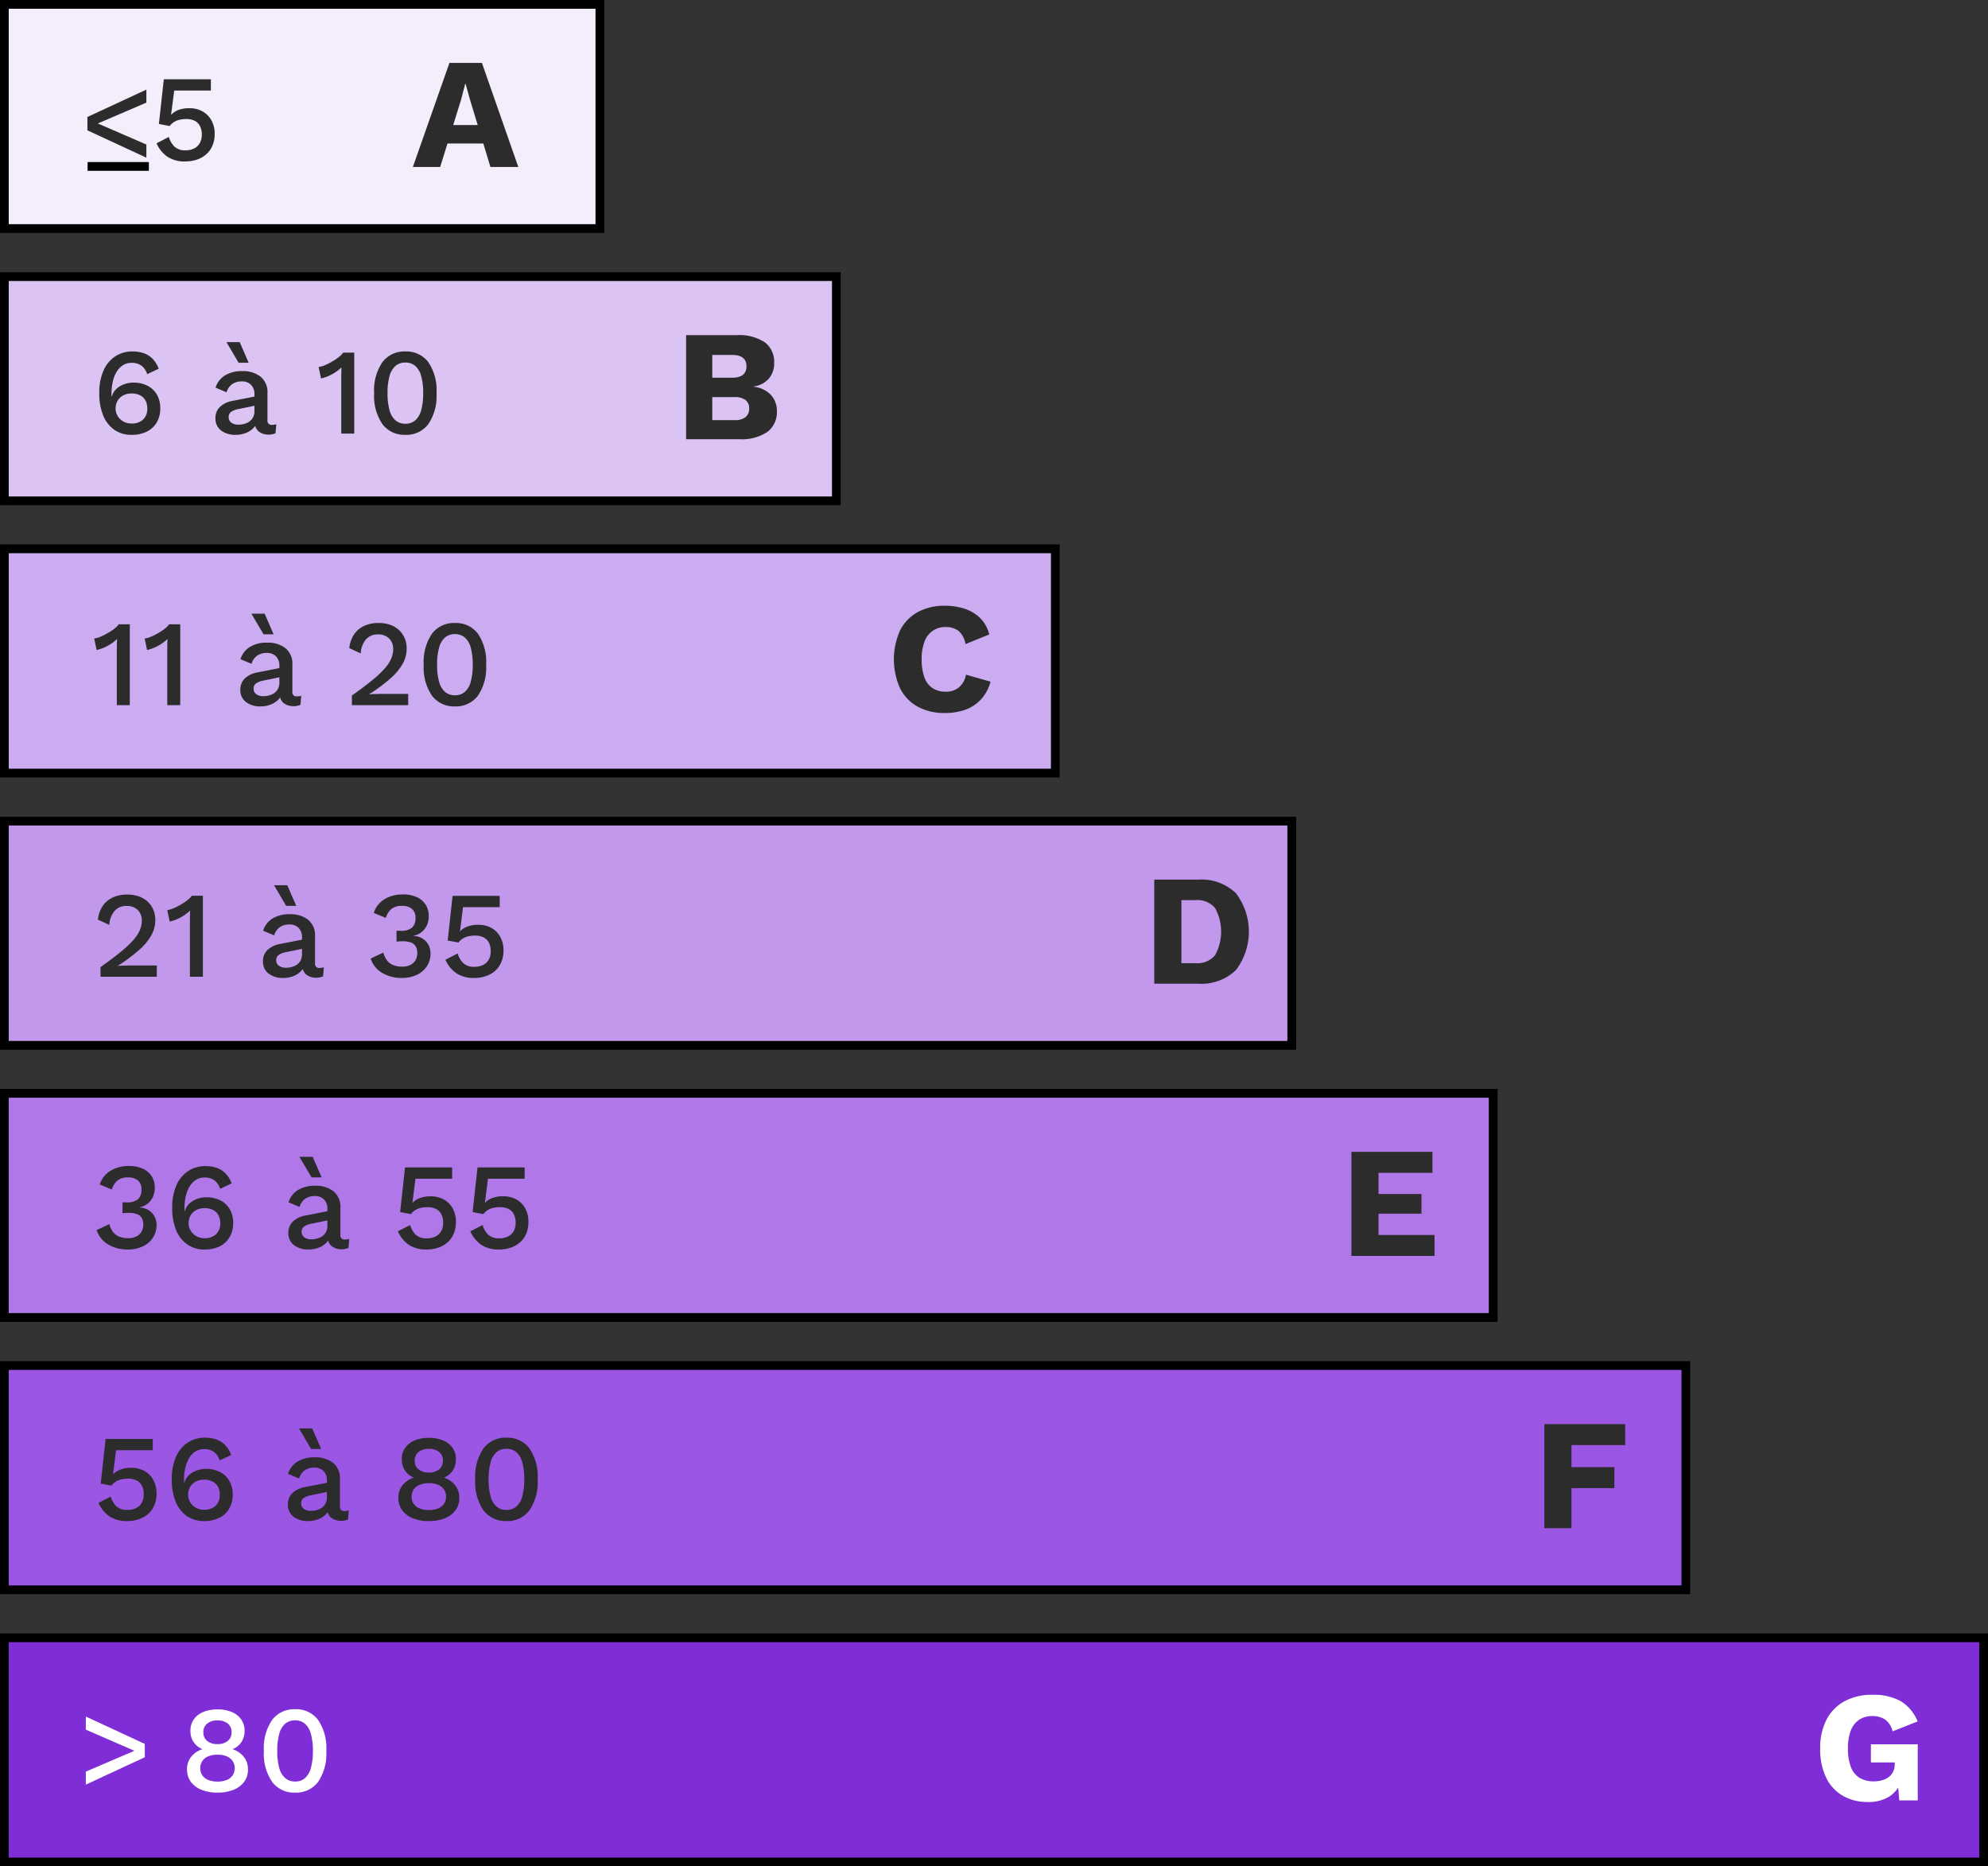 <svg xmlns="http://www.w3.org/2000/svg" xmlns:xlink="http://www.w3.org/1999/xlink" width="227" height="213.061" viewBox="0 0 227 213.061">
  <rect x="0" y="0" width="227" height="213.061" fill="#333333" stroke="none"/>
  <defs>
    <clipPath id="clip-path">
      <rect id="Rectangle_5607" data-name="Rectangle 5607" width="225.899" height="212.061" fill="none"/>
    </clipPath>
  </defs>
  <g id="Groupe_10667" data-name="Groupe 10667" transform="translate(-17.5 -1989.5)">
    <path id="Tracé_21292" data-name="Tracé 21292" d="M0,0V25.591H68V0Z" transform="translate(18 1990)" fill="#f4edfc" stroke="#000" stroke-width="1"/>
    <path id="Tracé_21293" data-name="Tracé 21293" d="M16.214,17.5,9.481,14.378V12.852l6.733-3.123v1.485l-5.544,2.38L16.214,16Z" transform="translate(18 1990)" fill="#2c2c2c"/>
    <g id="Groupe_10652" data-name="Groupe 10652" transform="translate(18 1990)">
      <g id="Groupe_9720" data-name="Groupe 9720" clip-path="url(#clip-path)">
        <path id="Tracé_14453" data-name="Tracé 14453" d="M20.653,17.934A3.558,3.558,0,0,1,18.63,17.4a3.607,3.607,0,0,1-1.253-1.54l1.4-.729a2.635,2.635,0,0,0,.637,1.1,1.72,1.72,0,0,0,1.266.427,2.133,2.133,0,0,0,1-.217,1.535,1.535,0,0,0,.638-.616,1.948,1.948,0,0,0,.224-.959,2.074,2.074,0,0,0-.21-.981,1.405,1.405,0,0,0-.6-.595,2.14,2.14,0,0,0-.98-.2,3.285,3.285,0,0,0-.756.084,2.11,2.11,0,0,0-.63.259,1.792,1.792,0,0,0-.49.455l-1.233-.237.561-5.1h5.376V9.842H19.392l-.336,2.6-.027.153h.027a2.187,2.187,0,0,1,.833-.546,3.394,3.394,0,0,1,1.211-.195,3.033,3.033,0,0,1,1.54.37,2.647,2.647,0,0,1,1.009,1.029,3.109,3.109,0,0,1,.363,1.527,3.379,3.379,0,0,1-.252,1.343,2.733,2.733,0,0,1-.713.994,3.062,3.062,0,0,1-1.072.609,4.131,4.131,0,0,1-1.322.2" fill="#2c2c2c"/>
      </g>
    </g>
    <path id="Tracé_21294" data-name="Tracé 21294" d="M42.061,18.56,46.238,6.68h3.708L54.1,18.56H50.918L48.6,10.928l-.522-1.872h-.036l-.485,1.854-2.376,7.65Zm2.719-4.788h6.606v2.106H44.78Z" transform="translate(22.582 1990)" fill="#2c2c2c"/>
    <path id="Tracé_21297" data-name="Tracé 21297" d="M0,31.077v25.6H95v-25.6Z" transform="translate(18 1990)" fill="#dbc4f4" stroke="#000" stroke-width="1"/>
    <g id="Groupe_10653" data-name="Groupe 10653" transform="translate(18 1990)">
      <g id="Groupe_9722" data-name="Groupe 9722" clip-path="url(#clip-path)">
        <path id="Tracé_14462" data-name="Tracé 14462" d="M71.842,49.639V37.759H77.62a5.3,5.3,0,0,1,3.24.837A2.829,2.829,0,0,1,81.9,40.963,2.659,2.659,0,0,1,81.31,42.7a2.818,2.818,0,0,1-1.818.928v.018a3.164,3.164,0,0,1,2.043.945,2.693,2.693,0,0,1,.675,1.845A2.82,2.82,0,0,1,81.13,48.8a5.247,5.247,0,0,1-3.24.837Zm2.988-7.02h2.25q1.656,0,1.656-1.3t-1.656-1.3H74.83Zm0,4.842h2.538a1.952,1.952,0,0,0,1.26-.342,1.211,1.211,0,0,0,.414-.99,1.163,1.163,0,0,0-.414-.963,1.984,1.984,0,0,0-1.26-.333H74.83Z" transform="translate(6)" fill="#2c2c2c"/>
      </g>
    </g>
    <path id="Tracé_21298" data-name="Tracé 21298" d="M0,62.153v25.6H120v-25.6Z" transform="translate(18 1990)" fill="#ccacf0" stroke="#000" stroke-width="1"/>
    <g id="Groupe_10654" data-name="Groupe 10654" transform="translate(18 1990)" clip-path="url(#clip-path)">
      <path id="Tracé_21295" data-name="Tracé 21295" d="M107.6,77.314a4.759,4.759,0,0,1-1.1,2.043,4.5,4.5,0,0,1-1.8,1.17,6.873,6.873,0,0,1-2.3.369,6.332,6.332,0,0,1-3.114-.728,4.9,4.9,0,0,1-2.016-2.1,8.079,8.079,0,0,1,0-6.588,4.907,4.907,0,0,1,2.016-2.1,6.282,6.282,0,0,1,3.1-.728,7.135,7.135,0,0,1,2.286.35,4.464,4.464,0,0,1,1.764,1.072,4.055,4.055,0,0,1,1.026,1.853l-2.718,1.1a2.506,2.506,0,0,0-.819-1.53,2.357,2.357,0,0,0-1.431-.415,2.464,2.464,0,0,0-2.421,1.647,5.455,5.455,0,0,0-.333,2.043,5.875,5.875,0,0,0,.306,2.034,2.451,2.451,0,0,0,.927,1.242,2.706,2.706,0,0,0,1.539.414,2.3,2.3,0,0,0,1.467-.476,2.466,2.466,0,0,0,.819-1.468Z" transform="translate(5)" fill="#2c2c2c"/>
    </g>
    <path id="Tracé_21299" data-name="Tracé 21299" d="M0,93.234v25.6H147v-25.6Z" transform="translate(18 1990)" fill="#c298ed" stroke="#000" stroke-width="1"/>
    <g id="Groupe_10655" data-name="Groupe 10655" transform="translate(18 1990)" clip-path="url(#clip-path)">
      <path id="Tracé_21296" data-name="Tracé 21296" d="M127.343,99.914a5.648,5.648,0,0,1,4.275,1.548,7.243,7.243,0,0,1,0,8.785,5.648,5.648,0,0,1-4.275,1.548H122.3V99.914Zm-.306,9.541a2.6,2.6,0,0,0,2.205-.909,5.58,5.58,0,0,0,0-5.383,2.6,2.6,0,0,0-2.205-.909H125.4v7.2Z" transform="translate(9)" fill="#2c2c2c"/>
    </g>
    <path id="Tracé_21300" data-name="Tracé 21300" d="M0,124.31V149.9H170V124.31Z" transform="translate(18 1990)" fill="#af77e8" stroke="#000" stroke-width="1"/>
    <path id="Tracé_21301" data-name="Tracé 21301" d="M147.812,142.873v-11.88h9.252v2.394h-6.156V135.8h4.9v2.25h-4.9v2.43H157.3v2.394Z" transform="translate(24 1990)" fill="#2c2c2c"/>
    <path id="Tracé_21302" data-name="Tracé 21302" d="M0,155.388v25.6H192v-25.6Z" transform="translate(18 1990)" fill="#9b56e3" stroke="#000" stroke-width="1"/>
    <path id="Tracé_21303" data-name="Tracé 21303" d="M178.076,164.465h-6.138v2.521h4.9v2.393h-4.9v4.572h-3.1v-11.88h9.234Z" transform="translate(25 1990)" fill="#2c2c2c"/>
    <path id="Tracé_21304" data-name="Tracé 21304" d="M0,186.466v25.595H226V186.466Z" transform="translate(18 1990)" fill="#7e2dd7" stroke="#000" stroke-width="1"/>
    <path id="Tracé_21305" data-name="Tracé 21305" d="M9.3,195.457l6.734,3.122V200.1L9.3,203.228v-1.485l5.544-2.38L9.3,196.955Z" transform="translate(18 1990)" fill="#fff"/>
    <g id="Groupe_10658" data-name="Groupe 10658" transform="translate(18 1990)">
      <g id="Groupe_9732" data-name="Groupe 9732" clip-path="url(#clip-path)">
        <path id="Tracé_14503" data-name="Tracé 14503" d="M208.756,205.209a5.576,5.576,0,0,1-2.816-.7,4.744,4.744,0,0,1-1.917-2.069,7.381,7.381,0,0,1-.685-3.331,6.994,6.994,0,0,1,.72-3.294,5.019,5.019,0,0,1,2.061-2.106,6.463,6.463,0,0,1,3.159-.737,6.392,6.392,0,0,1,3.258.728,4.755,4.755,0,0,1,1.926,2.314l-2.862,1.134a2.217,2.217,0,0,0-.827-1.333,2.524,2.524,0,0,0-1.477-.414,2.649,2.649,0,0,0-1.512.423,2.6,2.6,0,0,0-.954,1.242,5.53,5.53,0,0,0-.324,2.025,5.778,5.778,0,0,0,.333,2.106,2.464,2.464,0,0,0,.99,1.251,3.054,3.054,0,0,0,1.629.406,3.4,3.4,0,0,0,.954-.126,2.319,2.319,0,0,0,.756-.37,1.667,1.667,0,0,0,.5-.612,1.971,1.971,0,0,0,.181-.873v-.18h-2.719v-2.07h5.347v6.408h-2.107l-.234-2.79.505.432a3.389,3.389,0,0,1-1.36,1.882,4.468,4.468,0,0,1-2.529.656" transform="translate(4)" fill="#fff"/>
      </g>
    </g>
    <line id="Ligne_599" data-name="Ligne 599" x2="7" transform="translate(27.5 2008.5)" fill="none" stroke="#000" stroke-width="1"/>
    <path id="Tracé_21306" data-name="Tracé 21306" d="M4.6-9.38a3.994,3.994,0,0,1,1.321.2,2.6,2.6,0,0,1,1,.635,3.249,3.249,0,0,1,.7,1.139l-1.316.621a1.912,1.912,0,0,0-.62-.946,1.838,1.838,0,0,0-1.18-.345,1.762,1.762,0,0,0-.963.267,2.287,2.287,0,0,0-.717.744,3.694,3.694,0,0,0-.445,1.128,6.333,6.333,0,0,0-.15,1.419v.245l.049.025a1.812,1.812,0,0,1,.554-.895,2.617,2.617,0,0,1,.9-.513,3.155,3.155,0,0,1,.995-.167,3.46,3.46,0,0,1,1.605.355A2.594,2.594,0,0,1,7.414-4.453,3.054,3.054,0,0,1,7.8-2.884a3.1,3.1,0,0,1-.4,1.6A2.694,2.694,0,0,1,6.265-.228,3.791,3.791,0,0,1,4.535.14a3.359,3.359,0,0,1-2-.59A3.678,3.678,0,0,1,1.272-2.1,6.55,6.55,0,0,1,.837-4.595a6.213,6.213,0,0,1,.5-2.643,3.686,3.686,0,0,1,1.35-1.6A3.5,3.5,0,0,1,4.6-9.38Zm-.086,4.8a1.976,1.976,0,0,0-.942.217,1.61,1.61,0,0,0-.638.6A1.687,1.687,0,0,0,2.7-2.88a1.641,1.641,0,0,0,.241.875,1.752,1.752,0,0,0,.649.622,1.849,1.849,0,0,0,.919.229A1.842,1.842,0,0,0,5.843-1.61a1.676,1.676,0,0,0,.475-1.27,1.839,1.839,0,0,0-.213-.909,1.436,1.436,0,0,0-.613-.587A2.121,2.121,0,0,0,4.514-4.583Zm14.038.089a1.472,1.472,0,0,0-.385-1.078,1.414,1.414,0,0,0-1.057-.392,1.881,1.881,0,0,0-1.092.308,1.7,1.7,0,0,0-.644.938l-1.26-.532a2.511,2.511,0,0,1,1.057-1.386,3.6,3.6,0,0,1,2-.5,3.208,3.208,0,0,1,2.086.637,2.251,2.251,0,0,1,.784,1.855v3.122a.458.458,0,0,0,.518.518,1.728,1.728,0,0,0,.49-.07L20.96-.042a1.881,1.881,0,0,1-.812.154,1.733,1.733,0,0,1-1.141-.385,1.323,1.323,0,0,1-.413-1.085v-.028l.294-.084a1.785,1.785,0,0,1-.5.882,2.43,2.43,0,0,1-.9.546A3.248,3.248,0,0,1,16.41.14a2.643,2.643,0,0,1-1.673-.5A1.681,1.681,0,0,1,14.1-1.764a1.727,1.727,0,0,1,.5-1.274,2.807,2.807,0,0,1,1.456-.7l2.716-.532-.014,1.05-1.974.406a2.253,2.253,0,0,0-.9.336.714.714,0,0,0-.273.6.744.744,0,0,0,.3.623,1.289,1.289,0,0,0,.805.231,2.413,2.413,0,0,0,.917-.168A1.514,1.514,0,0,0,18.3-1.7a1.464,1.464,0,0,0,.252-.889Zm-1.68-5.95,1.022,2.352H16.746L15.36-10.444ZM28.468,0V-6.338q0-.278.006-.585t.017-.631a5.087,5.087,0,0,1-1.081.782,4.721,4.721,0,0,1-1.253.474l-.274-1.309a2.62,2.62,0,0,0,.679-.189,6.731,6.731,0,0,0,.813-.4,6.611,6.611,0,0,0,.772-.511,2.651,2.651,0,0,0,.541-.536h1.26V0Zm7.318.14a3.136,3.136,0,0,1-2.613-1.213,5.668,5.668,0,0,1-.949-3.547,5.668,5.668,0,0,1,.949-3.547A3.136,3.136,0,0,1,35.786-9.38,3.132,3.132,0,0,1,38.4-8.167a5.693,5.693,0,0,1,.944,3.547A5.693,5.693,0,0,1,38.4-1.073,3.132,3.132,0,0,1,35.786.14Zm0-1.268a1.684,1.684,0,0,0,1.128-.385,2.333,2.333,0,0,0,.681-1.165,7.082,7.082,0,0,0,.226-1.942,7.082,7.082,0,0,0-.226-1.942,2.333,2.333,0,0,0-.681-1.165,1.684,1.684,0,0,0-1.128-.385,1.685,1.685,0,0,0-1.127.385,2.329,2.329,0,0,0-.682,1.165,7.079,7.079,0,0,0-.226,1.942,7.079,7.079,0,0,0,.226,1.942,2.329,2.329,0,0,0,.682,1.165A1.685,1.685,0,0,0,35.786-1.128Z" transform="translate(28 2039)" fill="#2c2c2c"/>
    <path id="Tracé_21307" data-name="Tracé 21307" d="M2.841,0V-6.338q0-.278.006-.585t.017-.631a5.087,5.087,0,0,1-1.081.782A4.721,4.721,0,0,1,.531-6.3L.257-7.607A2.62,2.62,0,0,0,.936-7.8a6.731,6.731,0,0,0,.813-.4A6.611,6.611,0,0,0,2.521-8.7a2.651,2.651,0,0,0,.541-.536h1.26V0ZM8.6,0V-6.338q0-.278.006-.585t.017-.631a5.087,5.087,0,0,1-1.081.782A4.721,4.721,0,0,1,6.291-6.3L6.017-7.607A2.62,2.62,0,0,0,6.7-7.8a6.731,6.731,0,0,0,.813-.4A6.611,6.611,0,0,0,8.281-8.7a2.651,2.651,0,0,0,.541-.536h1.26V0ZM21.4-4.494a1.472,1.472,0,0,0-.385-1.078,1.414,1.414,0,0,0-1.057-.392,1.881,1.881,0,0,0-1.092.308,1.7,1.7,0,0,0-.644.938L16.96-5.25a2.511,2.511,0,0,1,1.057-1.386,3.6,3.6,0,0,1,2-.5A3.208,3.208,0,0,1,22.1-6.5a2.251,2.251,0,0,1,.784,1.855v3.122a.458.458,0,0,0,.518.518,1.728,1.728,0,0,0,.49-.07L23.806-.042a1.881,1.881,0,0,1-.812.154,1.733,1.733,0,0,1-1.141-.385,1.323,1.323,0,0,1-.413-1.085v-.028l.294-.084a1.785,1.785,0,0,1-.5.882,2.43,2.43,0,0,1-.9.546A3.248,3.248,0,0,1,19.256.14a2.643,2.643,0,0,1-1.673-.5,1.681,1.681,0,0,1-.637-1.407,1.727,1.727,0,0,1,.5-1.274,2.807,2.807,0,0,1,1.456-.7l2.716-.532-.014,1.05-1.974.406a2.253,2.253,0,0,0-.9.336.714.714,0,0,0-.273.6.744.744,0,0,0,.3.623,1.289,1.289,0,0,0,.805.231,2.413,2.413,0,0,0,.917-.168,1.514,1.514,0,0,0,.665-.511A1.464,1.464,0,0,0,21.4-2.59Zm-1.68-5.95L20.74-8.092H19.592l-1.386-2.352ZM29.681,0V-1.1q1.326-.939,2.229-1.671a12.84,12.84,0,0,0,1.454-1.346,4.463,4.463,0,0,0,.792-1.165,2.8,2.8,0,0,0,.241-1.13,1.634,1.634,0,0,0-.461-1.2,1.726,1.726,0,0,0-1.283-.464,1.741,1.741,0,0,0-1.377.581,2.628,2.628,0,0,0-.586,1.585l-1.305-.6A3.42,3.42,0,0,1,29.9-8.034a2.813,2.813,0,0,1,1.14-.994,3.787,3.787,0,0,1,1.685-.353,3.872,3.872,0,0,1,1.369.224,2.889,2.889,0,0,1,1.006.621,2.64,2.64,0,0,1,.623.928,3.057,3.057,0,0,1,.212,1.144,3.583,3.583,0,0,1-.431,1.695A6.317,6.317,0,0,1,34.136-3.1a19.391,19.391,0,0,1-2.472,1.845v.017q.179-.017.467-.026l.584-.017q.3-.007.481-.007h2.912V0ZM41.445.14a3.136,3.136,0,0,1-2.613-1.213,5.668,5.668,0,0,1-.949-3.547,5.668,5.668,0,0,1,.949-3.547A3.136,3.136,0,0,1,41.445-9.38a3.132,3.132,0,0,1,2.619,1.213,5.693,5.693,0,0,1,.944,3.547,5.693,5.693,0,0,1-.944,3.547A3.132,3.132,0,0,1,41.445.14Zm0-1.268a1.684,1.684,0,0,0,1.128-.385,2.333,2.333,0,0,0,.681-1.165A7.082,7.082,0,0,0,43.48-4.62a7.082,7.082,0,0,0-.226-1.942,2.333,2.333,0,0,0-.681-1.165,1.684,1.684,0,0,0-1.128-.385,1.685,1.685,0,0,0-1.127.385,2.329,2.329,0,0,0-.682,1.165A7.079,7.079,0,0,0,39.41-4.62a7.079,7.079,0,0,0,.226,1.942,2.329,2.329,0,0,0,.682,1.165A1.685,1.685,0,0,0,41.445-1.128Z" transform="translate(28 2070)" fill="#2c2c2c"/>
    <path id="Tracé_21308" data-name="Tracé 21308" d="M.978,0V-1.1Q2.3-2.038,3.207-2.77A12.84,12.84,0,0,0,4.661-4.116a4.463,4.463,0,0,0,.792-1.165,2.8,2.8,0,0,0,.241-1.13,1.634,1.634,0,0,0-.461-1.2A1.726,1.726,0,0,0,3.95-8.078,1.741,1.741,0,0,0,2.573-7.5a2.628,2.628,0,0,0-.586,1.585l-1.305-.6A3.42,3.42,0,0,1,1.2-8.034a2.813,2.813,0,0,1,1.14-.994A3.787,3.787,0,0,1,4.025-9.38a3.872,3.872,0,0,1,1.369.224A2.889,2.889,0,0,1,6.4-8.535a2.64,2.64,0,0,1,.623.928,3.057,3.057,0,0,1,.212,1.144A3.583,3.583,0,0,1,6.8-4.767,6.317,6.317,0,0,1,5.434-3.1,19.391,19.391,0,0,1,2.962-1.254v.017q.179-.017.467-.026l.584-.017q.3-.007.481-.007H7.406V0ZM11.185,0V-6.338q0-.278.006-.585t.017-.631a5.087,5.087,0,0,1-1.081.782A4.721,4.721,0,0,1,8.874-6.3L8.6-7.607A2.62,2.62,0,0,0,9.279-7.8a6.731,6.731,0,0,0,.813-.4,6.611,6.611,0,0,0,.772-.511,2.651,2.651,0,0,0,.541-.536h1.26V0Zm12.8-4.494A1.472,1.472,0,0,0,23.6-5.572a1.414,1.414,0,0,0-1.057-.392,1.881,1.881,0,0,0-1.092.308,1.7,1.7,0,0,0-.644.938l-1.26-.532A2.511,2.511,0,0,1,20.6-6.636a3.6,3.6,0,0,1,2-.5,3.208,3.208,0,0,1,2.086.637,2.251,2.251,0,0,1,.784,1.855v3.122a.458.458,0,0,0,.518.518,1.728,1.728,0,0,0,.49-.07L26.39-.042a1.881,1.881,0,0,1-.812.154,1.733,1.733,0,0,1-1.141-.385,1.323,1.323,0,0,1-.413-1.085v-.028l.294-.084a1.785,1.785,0,0,1-.5.882,2.43,2.43,0,0,1-.9.546A3.248,3.248,0,0,1,21.84.14a2.643,2.643,0,0,1-1.673-.5,1.681,1.681,0,0,1-.637-1.407,1.727,1.727,0,0,1,.5-1.274,2.807,2.807,0,0,1,1.456-.7l2.716-.532-.014,1.05-1.974.406a2.253,2.253,0,0,0-.9.336.714.714,0,0,0-.273.6.744.744,0,0,0,.3.623,1.289,1.289,0,0,0,.805.231,2.413,2.413,0,0,0,.917-.168A1.514,1.514,0,0,0,23.73-1.7a1.464,1.464,0,0,0,.252-.889Zm-1.68-5.95,1.022,2.352H22.176L20.79-10.444ZM35.394.14a4.283,4.283,0,0,1-2.265-.581,2.937,2.937,0,0,1-1.306-1.633l1.448-.685a2.582,2.582,0,0,0,.4.871,1.658,1.658,0,0,0,.7.548,2.713,2.713,0,0,0,1.072.187,1.976,1.976,0,0,0,.925-.2,1.415,1.415,0,0,0,.58-.543,1.558,1.558,0,0,0,.2-.8,1.5,1.5,0,0,0-.176-.763,1.043,1.043,0,0,0-.542-.445,2.618,2.618,0,0,0-.943-.143q-.164,0-.339.008T34.777-4V-5.258a2.358,2.358,0,0,0,.241.015h.231a1.9,1.9,0,0,0,1.3-.36,1.475,1.475,0,0,0,.391-1.136,1.255,1.255,0,0,0-.4-1.005,1.686,1.686,0,0,0-1.136-.345,1.831,1.831,0,0,0-1.208.357,2.163,2.163,0,0,0-.642,1.02L32.178-7.28A2.738,2.738,0,0,1,32.844-8.4a3.173,3.173,0,0,1,1.139-.734,4.1,4.1,0,0,1,1.49-.261,3.751,3.751,0,0,1,1.656.324,2.31,2.31,0,0,1,.994.878,2.367,2.367,0,0,1,.334,1.247,2.58,2.58,0,0,1-.155.933,2.142,2.142,0,0,1-.413.683,2.054,2.054,0,0,1-.561.44,1.926,1.926,0,0,1-.607.2v.033a2.043,2.043,0,0,1,.743.158,1.994,1.994,0,0,1,.617.408,1.884,1.884,0,0,1,.424.624,2.039,2.039,0,0,1,.154.806A2.587,2.587,0,0,1,38.244-1.2a2.786,2.786,0,0,1-1.152.983A3.888,3.888,0,0,1,35.394.14Zm8.236,0a3.523,3.523,0,0,1-2.014-.534A3.654,3.654,0,0,1,40.36-1.939l1.4-.717a2.512,2.512,0,0,0,.635,1.1,1.748,1.748,0,0,0,1.271.421,2.175,2.175,0,0,0,1-.213,1.524,1.524,0,0,0,.645-.612,1.829,1.829,0,0,0,.217-.96,2.068,2.068,0,0,0-.21-.981,1.379,1.379,0,0,0-.606-.594,2.138,2.138,0,0,0-.976-.2,3.345,3.345,0,0,0-.764.082,2.1,2.1,0,0,0-.631.256,1.759,1.759,0,0,0-.489.455l-1.232-.23.558-5.1h5.381v1.292H42.37l-.326,2.594-.035.156h.025a2.2,2.2,0,0,1,.838-.54,3.4,3.4,0,0,1,1.213-.2,3.068,3.068,0,0,1,1.541.368,2.575,2.575,0,0,1,1.007,1.028,3.156,3.156,0,0,1,.359,1.533,3.375,3.375,0,0,1-.253,1.344,2.725,2.725,0,0,1-.71.989,3.106,3.106,0,0,1-1.068.606A4.14,4.14,0,0,1,43.63.14Z" transform="translate(28 2101)" fill="#2c2c2c"/>
    <path id="Tracé_21309" data-name="Tracé 21309" d="M4.108.14A4.283,4.283,0,0,1,1.843-.441,2.937,2.937,0,0,1,.536-2.074l1.448-.685a2.582,2.582,0,0,0,.4.871,1.658,1.658,0,0,0,.7.548,2.713,2.713,0,0,0,1.072.187,1.976,1.976,0,0,0,.925-.2,1.415,1.415,0,0,0,.58-.543,1.558,1.558,0,0,0,.2-.8,1.5,1.5,0,0,0-.176-.763A1.043,1.043,0,0,0,5.143-3.9,2.618,2.618,0,0,0,4.2-4.047q-.164,0-.339.008T3.491-4V-5.258a2.358,2.358,0,0,0,.241.015h.231a1.9,1.9,0,0,0,1.3-.36,1.475,1.475,0,0,0,.391-1.136,1.255,1.255,0,0,0-.4-1.005,1.686,1.686,0,0,0-1.136-.345,1.831,1.831,0,0,0-1.208.357,2.163,2.163,0,0,0-.642,1.02L.892-7.28A2.738,2.738,0,0,1,1.558-8.4,3.173,3.173,0,0,1,2.7-9.131a4.1,4.1,0,0,1,1.49-.261,3.751,3.751,0,0,1,1.656.324,2.31,2.31,0,0,1,.994.878,2.367,2.367,0,0,1,.334,1.247,2.58,2.58,0,0,1-.155.933,2.142,2.142,0,0,1-.413.683,2.054,2.054,0,0,1-.561.44,1.926,1.926,0,0,1-.607.2v.033a2.043,2.043,0,0,1,.743.158,1.994,1.994,0,0,1,.617.408,1.884,1.884,0,0,1,.424.624,2.039,2.039,0,0,1,.154.806A2.587,2.587,0,0,1,6.957-1.2a2.786,2.786,0,0,1-1.152.983A3.888,3.888,0,0,1,4.108.14Zm8.823-9.52a3.994,3.994,0,0,1,1.321.2,2.6,2.6,0,0,1,1,.635,3.249,3.249,0,0,1,.7,1.139l-1.316.621a1.912,1.912,0,0,0-.62-.946,1.838,1.838,0,0,0-1.18-.345,1.762,1.762,0,0,0-.963.267,2.287,2.287,0,0,0-.717.744,3.694,3.694,0,0,0-.445,1.128,6.333,6.333,0,0,0-.15,1.419v.245l.049.025a1.812,1.812,0,0,1,.554-.895,2.617,2.617,0,0,1,.9-.513,3.155,3.155,0,0,1,.995-.167,3.46,3.46,0,0,1,1.605.355,2.594,2.594,0,0,1,1.075,1.013,3.054,3.054,0,0,1,.385,1.569,3.1,3.1,0,0,1-.4,1.6A2.694,2.694,0,0,1,14.6-.228a3.791,3.791,0,0,1-1.73.368,3.359,3.359,0,0,1-2-.59A3.678,3.678,0,0,1,9.6-2.1a6.55,6.55,0,0,1-.435-2.495,6.213,6.213,0,0,1,.5-2.643,3.686,3.686,0,0,1,1.35-1.6A3.5,3.5,0,0,1,12.931-9.38Zm-.086,4.8a1.976,1.976,0,0,0-.942.217,1.61,1.61,0,0,0-.638.6,1.687,1.687,0,0,0-.229.886,1.641,1.641,0,0,0,.241.875,1.752,1.752,0,0,0,.649.622,1.849,1.849,0,0,0,.919.229,1.842,1.842,0,0,0,1.329-.456,1.676,1.676,0,0,0,.475-1.27,1.839,1.839,0,0,0-.213-.909,1.436,1.436,0,0,0-.613-.587A2.121,2.121,0,0,0,12.845-4.583Zm14.038.089A1.472,1.472,0,0,0,26.5-5.572a1.414,1.414,0,0,0-1.057-.392,1.881,1.881,0,0,0-1.092.308,1.7,1.7,0,0,0-.644.938l-1.26-.532A2.511,2.511,0,0,1,23.5-6.636a3.6,3.6,0,0,1,2-.5,3.208,3.208,0,0,1,2.086.637,2.251,2.251,0,0,1,.784,1.855v3.122a.458.458,0,0,0,.518.518,1.728,1.728,0,0,0,.49-.07L29.291-.042a1.881,1.881,0,0,1-.812.154,1.733,1.733,0,0,1-1.141-.385,1.323,1.323,0,0,1-.413-1.085v-.028l.294-.084a1.785,1.785,0,0,1-.5.882,2.43,2.43,0,0,1-.9.546A3.248,3.248,0,0,1,24.741.14a2.643,2.643,0,0,1-1.673-.5,1.681,1.681,0,0,1-.637-1.407,1.727,1.727,0,0,1,.5-1.274,2.807,2.807,0,0,1,1.456-.7l2.716-.532-.014,1.05-1.974.406a2.253,2.253,0,0,0-.9.336.714.714,0,0,0-.273.6.744.744,0,0,0,.3.623,1.289,1.289,0,0,0,.805.231,2.413,2.413,0,0,0,.917-.168,1.514,1.514,0,0,0,.665-.511,1.464,1.464,0,0,0,.252-.889Zm-1.68-5.95,1.022,2.352H25.077l-1.386-2.352ZM38.2.14a3.523,3.523,0,0,1-2.014-.534A3.654,3.654,0,0,1,34.93-1.939l1.4-.717a2.512,2.512,0,0,0,.635,1.1,1.748,1.748,0,0,0,1.271.421,2.175,2.175,0,0,0,1-.213,1.524,1.524,0,0,0,.645-.612,1.829,1.829,0,0,0,.217-.96,2.068,2.068,0,0,0-.21-.981,1.379,1.379,0,0,0-.606-.594,2.138,2.138,0,0,0-.976-.2,3.345,3.345,0,0,0-.764.082,2.1,2.1,0,0,0-.631.256,1.759,1.759,0,0,0-.489.455l-1.232-.23.558-5.1h5.381v1.292H36.94l-.326,2.594-.035.156H36.6a2.2,2.2,0,0,1,.838-.54,3.4,3.4,0,0,1,1.213-.2,3.068,3.068,0,0,1,1.541.368A2.575,2.575,0,0,1,41.2-4.538a3.156,3.156,0,0,1,.359,1.533,3.375,3.375,0,0,1-.253,1.344,2.725,2.725,0,0,1-.71.989,3.106,3.106,0,0,1-1.068.606A4.14,4.14,0,0,1,38.2.14Zm8.277,0a3.523,3.523,0,0,1-2.014-.534,3.654,3.654,0,0,1-1.256-1.545l1.4-.717a2.512,2.512,0,0,0,.635,1.1,1.748,1.748,0,0,0,1.271.421,2.175,2.175,0,0,0,1-.213,1.524,1.524,0,0,0,.645-.612,1.829,1.829,0,0,0,.217-.96,2.068,2.068,0,0,0-.21-.981,1.379,1.379,0,0,0-.606-.594,2.138,2.138,0,0,0-.976-.2,3.345,3.345,0,0,0-.764.082,2.1,2.1,0,0,0-.631.256,1.759,1.759,0,0,0-.489.455l-1.232-.23.558-5.1h5.381v1.292H45.216L44.89-5.354l-.035.156h.025a2.2,2.2,0,0,1,.838-.54,3.4,3.4,0,0,1,1.213-.2,3.068,3.068,0,0,1,1.541.368,2.575,2.575,0,0,1,1.007,1.028,3.156,3.156,0,0,1,.359,1.533,3.375,3.375,0,0,1-.253,1.344,2.725,2.725,0,0,1-.71.989,3.106,3.106,0,0,1-1.068.606A4.14,4.14,0,0,1,46.476.14Z" transform="translate(28 2132)" fill="#2c2c2c"/>
    <path id="Tracé_21310" data-name="Tracé 21310" d="M4.013.14A3.523,3.523,0,0,1,2-.394,3.654,3.654,0,0,1,.743-1.939l1.4-.717a2.512,2.512,0,0,0,.635,1.1,1.748,1.748,0,0,0,1.271.421,2.175,2.175,0,0,0,1-.213,1.524,1.524,0,0,0,.645-.612,1.829,1.829,0,0,0,.217-.96A2.068,2.068,0,0,0,5.7-3.9,1.379,1.379,0,0,0,5.095-4.5a2.138,2.138,0,0,0-.976-.2,3.345,3.345,0,0,0-.764.082,2.1,2.1,0,0,0-.631.256,1.759,1.759,0,0,0-.489.455L1-4.138l.558-5.1H6.942v1.292H2.753L2.426-5.354,2.391-5.2h.025a2.2,2.2,0,0,1,.838-.54,3.4,3.4,0,0,1,1.213-.2,3.068,3.068,0,0,1,1.541.368A2.575,2.575,0,0,1,7.015-4.538a3.156,3.156,0,0,1,.359,1.533,3.375,3.375,0,0,1-.253,1.344,2.725,2.725,0,0,1-.71.989,3.106,3.106,0,0,1-1.068.606A4.14,4.14,0,0,1,4.013.14Zm8.864-9.52a3.994,3.994,0,0,1,1.321.2,2.6,2.6,0,0,1,1,.635A3.249,3.249,0,0,1,15.9-7.4l-1.316.621a1.912,1.912,0,0,0-.62-.946,1.838,1.838,0,0,0-1.18-.345,1.762,1.762,0,0,0-.963.267,2.287,2.287,0,0,0-.717.744,3.694,3.694,0,0,0-.445,1.128,6.333,6.333,0,0,0-.15,1.419v.245l.049.025a1.812,1.812,0,0,1,.554-.895,2.617,2.617,0,0,1,.9-.513,3.155,3.155,0,0,1,.995-.167,3.46,3.46,0,0,1,1.605.355,2.594,2.594,0,0,1,1.075,1.013,3.054,3.054,0,0,1,.385,1.569,3.1,3.1,0,0,1-.4,1.6,2.694,2.694,0,0,1-1.13,1.052,3.791,3.791,0,0,1-1.73.368,3.359,3.359,0,0,1-2-.59A3.678,3.678,0,0,1,9.548-2.1a6.55,6.55,0,0,1-.435-2.495,6.213,6.213,0,0,1,.5-2.643,3.686,3.686,0,0,1,1.35-1.6A3.5,3.5,0,0,1,12.877-9.38Zm-.086,4.8a1.976,1.976,0,0,0-.942.217,1.61,1.61,0,0,0-.638.6,1.687,1.687,0,0,0-.229.886,1.641,1.641,0,0,0,.241.875,1.752,1.752,0,0,0,.649.622,1.849,1.849,0,0,0,.919.229,1.842,1.842,0,0,0,1.329-.456,1.676,1.676,0,0,0,.475-1.27,1.839,1.839,0,0,0-.213-.909,1.436,1.436,0,0,0-.613-.587A2.121,2.121,0,0,0,12.79-4.583Zm14.038.089a1.472,1.472,0,0,0-.385-1.078,1.414,1.414,0,0,0-1.057-.392,1.881,1.881,0,0,0-1.092.308,1.7,1.7,0,0,0-.644.938L22.39-5.25a2.511,2.511,0,0,1,1.057-1.386,3.6,3.6,0,0,1,2-.5,3.208,3.208,0,0,1,2.086.637,2.251,2.251,0,0,1,.784,1.855v3.122a.458.458,0,0,0,.518.518,1.728,1.728,0,0,0,.49-.07L29.236-.042a1.881,1.881,0,0,1-.812.154,1.733,1.733,0,0,1-1.141-.385,1.323,1.323,0,0,1-.413-1.085v-.028l.294-.084a1.785,1.785,0,0,1-.5.882,2.43,2.43,0,0,1-.9.546A3.248,3.248,0,0,1,24.686.14a2.643,2.643,0,0,1-1.673-.5,1.681,1.681,0,0,1-.637-1.407,1.727,1.727,0,0,1,.5-1.274,2.807,2.807,0,0,1,1.456-.7l2.716-.532-.014,1.05-1.974.406a2.253,2.253,0,0,0-.9.336.714.714,0,0,0-.273.6.744.744,0,0,0,.3.623,1.289,1.289,0,0,0,.805.231,2.413,2.413,0,0,0,.917-.168,1.514,1.514,0,0,0,.665-.511,1.464,1.464,0,0,0,.252-.889Zm-1.68-5.95L26.17-8.092H25.022l-1.386-2.352ZM38.467-9.361a4.111,4.111,0,0,1,1.634.3,2.463,2.463,0,0,1,1.075.844,2.229,2.229,0,0,1,.383,1.313,2.26,2.26,0,0,1-.349,1.259,2.188,2.188,0,0,1-1,.818v.014a2.792,2.792,0,0,1,1.266.872A2.237,2.237,0,0,1,41.946-2.5a2.312,2.312,0,0,1-.43,1.4,2.777,2.777,0,0,1-1.206.913A4.757,4.757,0,0,1,38.467.14,4.768,4.768,0,0,1,36.63-.185,2.773,2.773,0,0,1,35.419-1.1a2.312,2.312,0,0,1-.43-1.4,2.257,2.257,0,0,1,.462-1.438,2.738,2.738,0,0,1,1.282-.878v-.014a2.208,2.208,0,0,1-.994-.806,2.221,2.221,0,0,1-.362-1.271,2.23,2.23,0,0,1,.383-1.313,2.456,2.456,0,0,1,1.082-.844A4.121,4.121,0,0,1,38.467-9.361Zm0,1.259a1.8,1.8,0,0,0-1.175.359,1.22,1.22,0,0,0-.438,1,1.2,1.2,0,0,0,.443.987,1.8,1.8,0,0,0,1.169.359,1.8,1.8,0,0,0,1.168-.359,1.2,1.2,0,0,0,.442-.987,1.231,1.231,0,0,0-.431-1A1.786,1.786,0,0,0,38.468-8.1Zm0,6.983A2.73,2.73,0,0,0,39.521-1.3a1.481,1.481,0,0,0,.675-.531,1.416,1.416,0,0,0,.237-.817,1.409,1.409,0,0,0-.243-.828,1.521,1.521,0,0,0-.681-.53,2.7,2.7,0,0,0-1.041-.183,2.715,2.715,0,0,0-1.036.183,1.515,1.515,0,0,0-.689.53,1.409,1.409,0,0,0-.243.828,1.415,1.415,0,0,0,.237.816,1.477,1.477,0,0,0,.682.531A2.746,2.746,0,0,0,38.468-1.119ZM47.327.14a3.136,3.136,0,0,1-2.613-1.213,5.668,5.668,0,0,1-.949-3.547,5.668,5.668,0,0,1,.949-3.547A3.136,3.136,0,0,1,47.327-9.38a3.132,3.132,0,0,1,2.619,1.213A5.693,5.693,0,0,1,50.89-4.62a5.693,5.693,0,0,1-.944,3.547A3.132,3.132,0,0,1,47.327.14Zm0-1.268a1.684,1.684,0,0,0,1.128-.385,2.333,2.333,0,0,0,.681-1.165,7.082,7.082,0,0,0,.226-1.942,7.082,7.082,0,0,0-.226-1.942,2.333,2.333,0,0,0-.681-1.165,1.684,1.684,0,0,0-1.128-.385,1.685,1.685,0,0,0-1.127.385,2.329,2.329,0,0,0-.682,1.165,7.079,7.079,0,0,0-.226,1.942,7.079,7.079,0,0,0,.226,1.942A2.329,2.329,0,0,0,46.2-1.513,1.685,1.685,0,0,0,47.327-1.128Z" transform="translate(28 2163)" fill="#2c2c2c"/>
    <path id="Tracé_21311" data-name="Tracé 21311" d="M4.334-9.361a4.111,4.111,0,0,1,1.634.3,2.463,2.463,0,0,1,1.075.844,2.229,2.229,0,0,1,.383,1.313,2.26,2.26,0,0,1-.349,1.259,2.188,2.188,0,0,1-1,.818v.014a2.792,2.792,0,0,1,1.266.872A2.237,2.237,0,0,1,7.813-2.5a2.312,2.312,0,0,1-.43,1.4,2.777,2.777,0,0,1-1.206.913A4.757,4.757,0,0,1,4.335.14,4.768,4.768,0,0,1,2.5-.185,2.773,2.773,0,0,1,1.286-1.1a2.312,2.312,0,0,1-.43-1.4,2.257,2.257,0,0,1,.462-1.438A2.738,2.738,0,0,1,2.6-4.815v-.014a2.208,2.208,0,0,1-.994-.806,2.221,2.221,0,0,1-.362-1.271,2.23,2.23,0,0,1,.383-1.313,2.456,2.456,0,0,1,1.082-.844A4.121,4.121,0,0,1,4.334-9.361Zm0,1.259a1.8,1.8,0,0,0-1.175.359,1.22,1.22,0,0,0-.438,1,1.2,1.2,0,0,0,.443.987A1.8,1.8,0,0,0,4.336-5.4,1.8,1.8,0,0,0,5.5-5.756a1.2,1.2,0,0,0,.442-.987,1.231,1.231,0,0,0-.431-1A1.786,1.786,0,0,0,4.336-8.1Zm0,6.983A2.73,2.73,0,0,0,5.388-1.3a1.481,1.481,0,0,0,.675-.531A1.416,1.416,0,0,0,6.3-2.65a1.409,1.409,0,0,0-.243-.828,1.521,1.521,0,0,0-.681-.53,2.694,2.694,0,0,0-1.041-.183A2.715,2.715,0,0,0,3.3-4.008a1.515,1.515,0,0,0-.689.53,1.409,1.409,0,0,0-.243.828,1.416,1.416,0,0,0,.237.816,1.477,1.477,0,0,0,.682.531A2.746,2.746,0,0,0,4.335-1.119ZM13.195.14a3.136,3.136,0,0,1-2.613-1.213A5.668,5.668,0,0,1,9.632-4.62a5.668,5.668,0,0,1,.949-3.547A3.136,3.136,0,0,1,13.195-9.38a3.132,3.132,0,0,1,2.619,1.213,5.693,5.693,0,0,1,.944,3.547,5.693,5.693,0,0,1-.944,3.547A3.132,3.132,0,0,1,13.195.14Zm0-1.268a1.684,1.684,0,0,0,1.128-.385A2.333,2.333,0,0,0,15-2.678,7.082,7.082,0,0,0,15.23-4.62,7.082,7.082,0,0,0,15-6.562a2.333,2.333,0,0,0-.681-1.165,1.684,1.684,0,0,0-1.128-.385,1.685,1.685,0,0,0-1.127.385,2.329,2.329,0,0,0-.682,1.165A7.079,7.079,0,0,0,11.16-4.62a7.079,7.079,0,0,0,.226,1.942,2.329,2.329,0,0,0,.682,1.165A1.685,1.685,0,0,0,13.195-1.128Z" transform="translate(38 2194)" fill="#fff"/>
  </g>
</svg>
